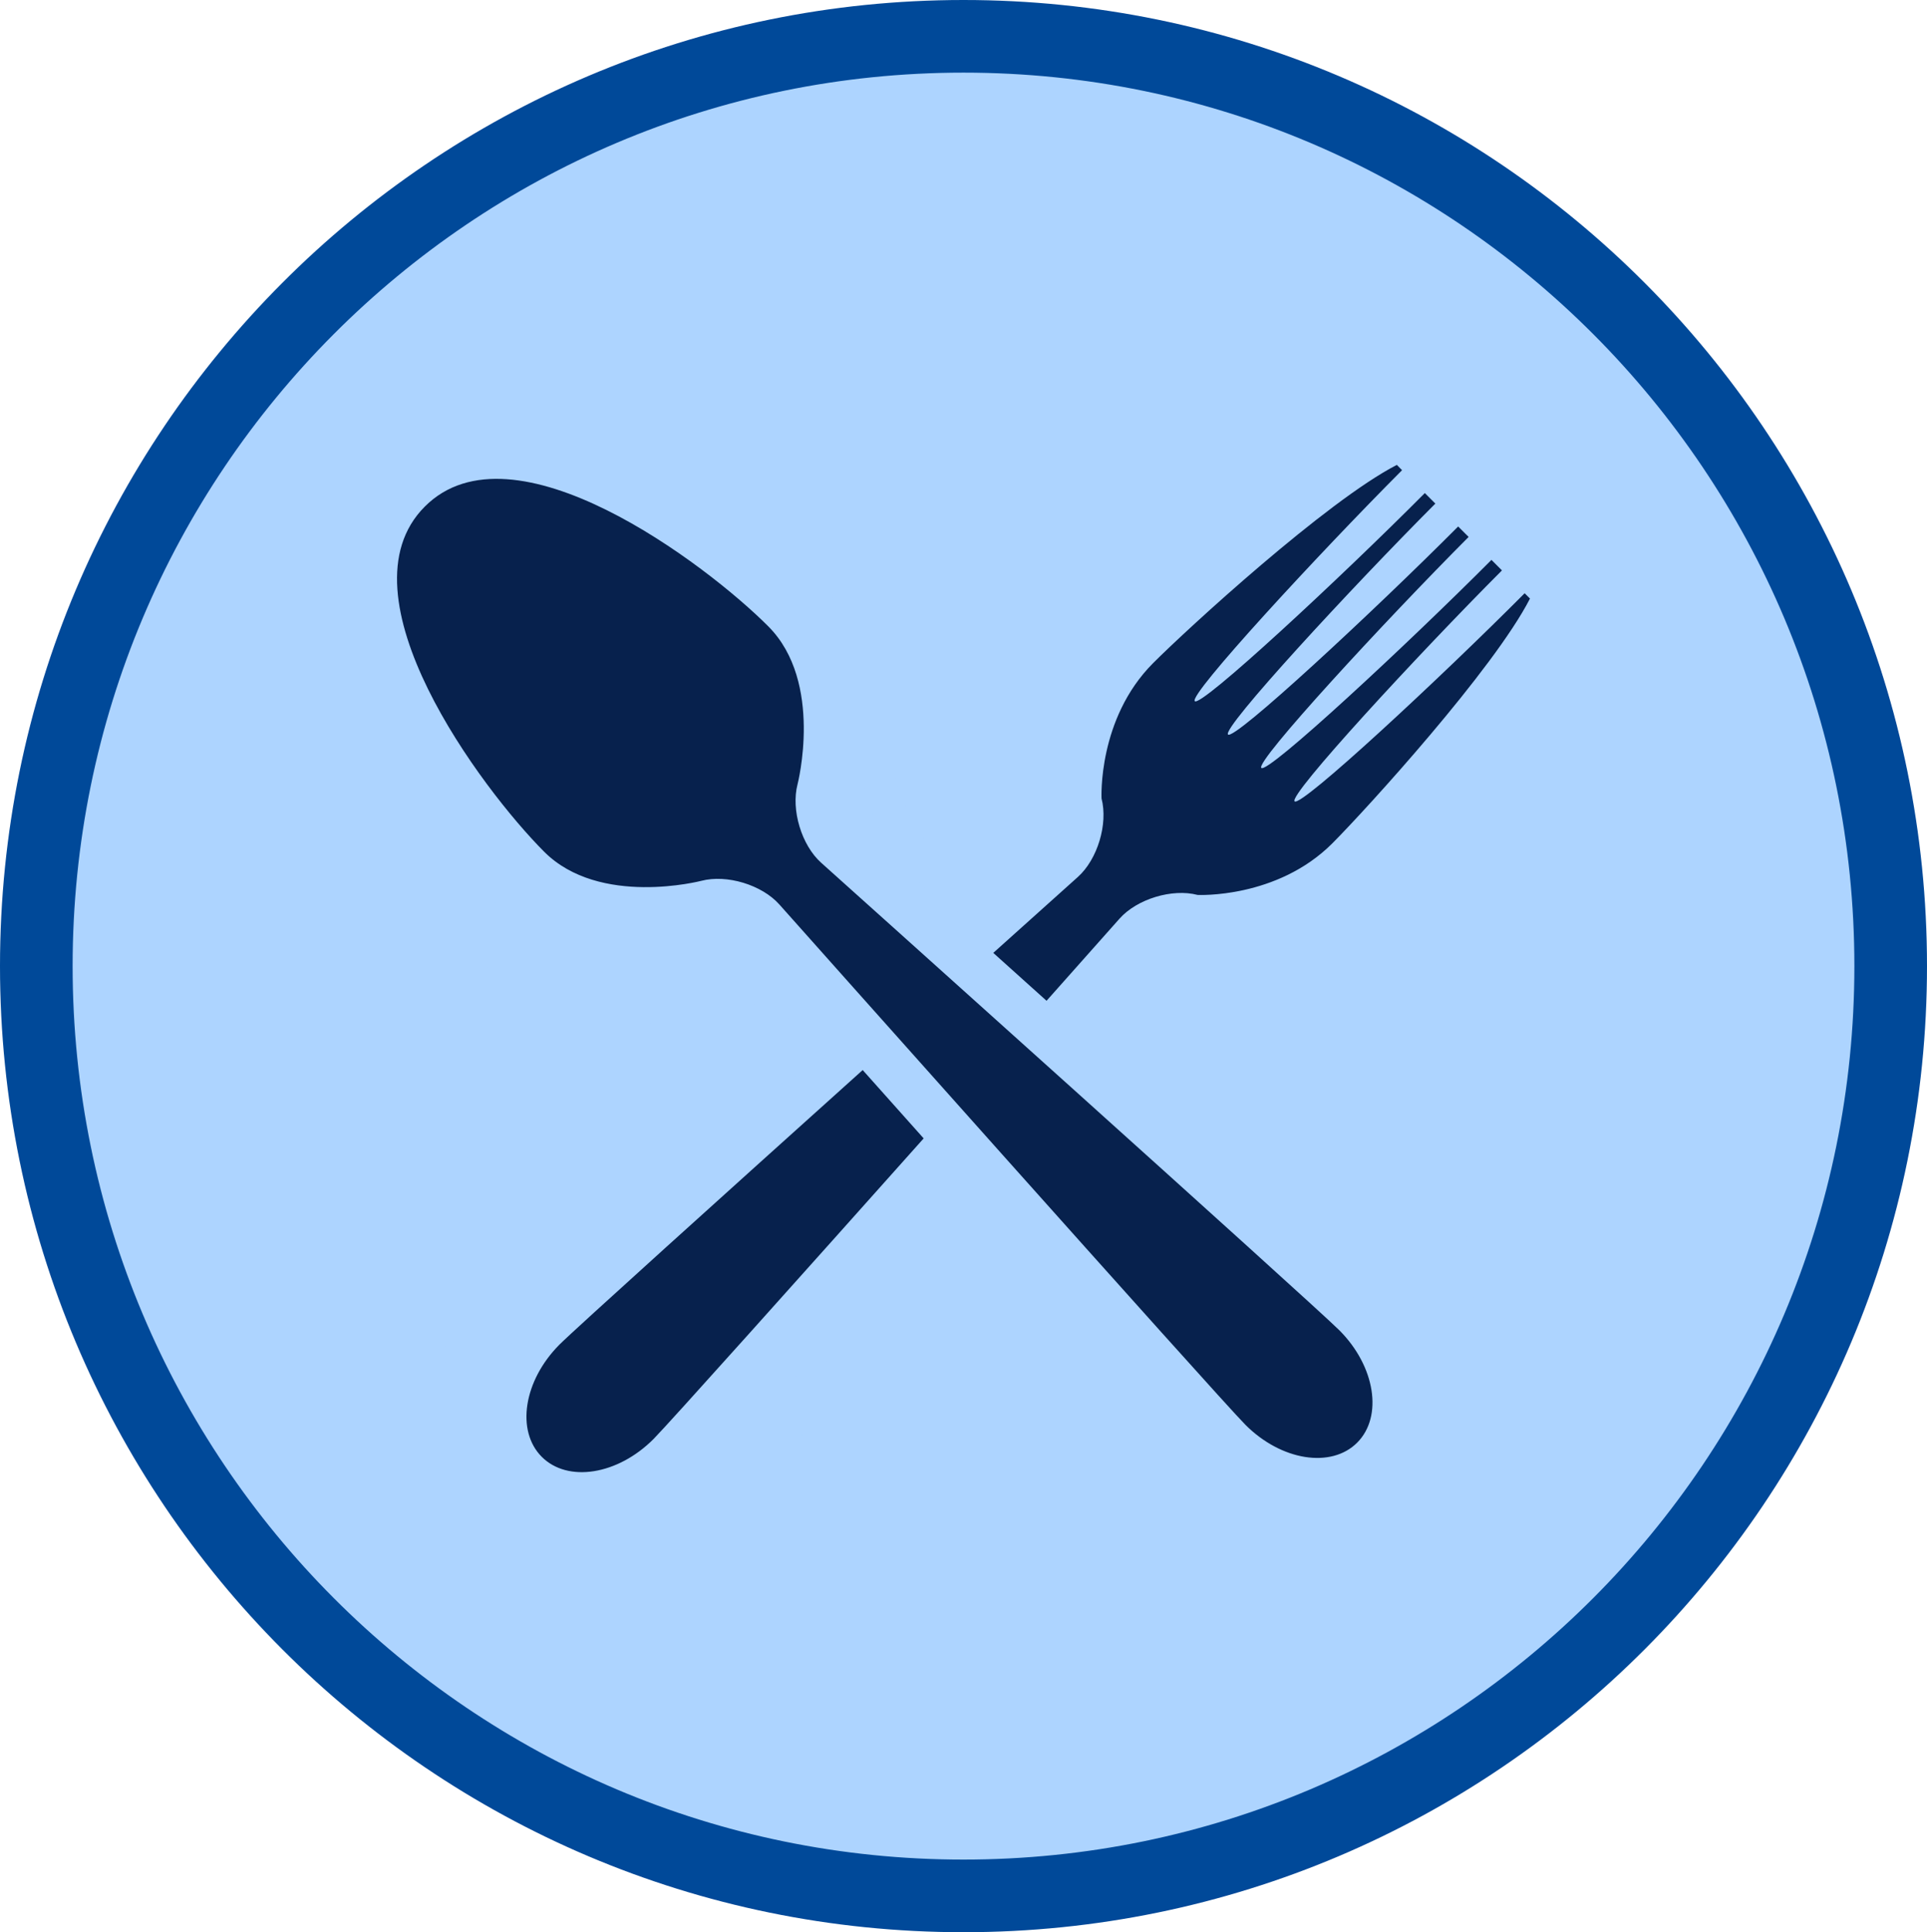 <svg xmlns="http://www.w3.org/2000/svg" width="398" height="399" viewBox="0 0 398 399" fill="none"><path d="M390.5 199.5C390.5 305.556 304.745 391.5 199 391.5C93.255 391.5 7.5 305.556 7.5 199.5C7.5 93.444 93.255 7.5 199 7.5C304.745 7.5 390.5 93.444 390.5 199.5Z" fill="#ADD4FF" stroke="#004999" stroke-width="15"></path><path d="M126.752 100.836C122.608 101.001 118.658 102.623 115.603 105.414C112.549 108.205 110.588 111.985 110.07 116.08L91.953 278.149C91.556 281.857 92.363 285.593 94.255 288.81L127.919 255.599L126.752 100.836Z" fill="#ADD4FF"></path><path d="M164.453 285.19L143.834 100.77H133.424L134.592 255.366L164.453 285.19Z" fill="#ADD4FF"></path><path d="M131.222 261.444L98.626 293.758C101.707 296.203 105.529 297.537 109.469 297.544H165.854L165.654 295.784L131.222 261.444Z" fill="#ADD4FF"></path><path d="M305.481 278.182L287.264 116.279C286.796 112.007 284.759 108.058 281.545 105.19C278.331 102.321 274.165 100.735 269.849 100.736H150.54L172.56 297.544H287.965C290.439 297.564 292.889 297.062 295.154 296.069C297.418 295.077 299.445 293.618 301.101 291.787C302.757 289.957 304.003 287.798 304.758 285.453C305.513 283.107 305.76 280.629 305.481 278.182ZM261.274 126.475H259.172V151.815C259.328 157.262 258.386 162.685 256.399 167.763C254.413 172.84 251.424 177.47 247.609 181.378C243.794 185.286 239.23 188.392 234.187 190.513C229.145 192.635 223.726 193.728 218.252 193.728C212.777 193.728 207.359 192.635 202.316 190.513C197.274 188.392 192.71 185.286 188.894 181.378C185.079 177.47 182.09 172.84 180.104 167.763C178.118 162.685 177.175 157.262 177.331 151.815V126.475H175.363C174.478 126.475 173.629 126.125 173.003 125.502C172.378 124.879 172.026 124.034 172.026 123.154C172.026 122.273 172.378 121.428 173.003 120.805C173.629 120.182 174.478 119.833 175.363 119.833H186.273C187.157 119.833 188.006 120.182 188.632 120.805C189.257 121.428 189.609 122.273 189.609 123.154C189.609 124.034 189.257 124.879 188.632 125.502C188.006 126.125 187.157 126.475 186.273 126.475H184.137V151.815C183.994 156.381 184.774 160.93 186.431 165.19C188.087 169.451 190.587 173.337 193.781 176.617C196.976 179.898 200.8 182.506 205.026 184.287C209.253 186.069 213.795 186.986 218.385 186.986C222.975 186.986 227.518 186.069 231.744 184.287C235.971 182.506 239.795 179.898 242.989 176.617C246.183 173.337 248.683 169.451 250.34 165.19C251.996 160.93 252.776 156.381 252.633 151.815V126.475H250.498C249.613 126.475 248.764 126.125 248.139 125.502C247.513 124.879 247.161 124.034 247.161 123.154C247.161 122.273 247.513 121.428 248.139 120.805C248.764 120.182 249.613 119.833 250.498 119.833H261.408C262.292 119.833 263.141 120.182 263.767 120.805C264.392 121.428 264.744 122.273 264.744 123.154C264.744 124.034 264.392 124.879 263.767 125.502C263.141 126.125 262.292 126.475 261.408 126.475H261.274Z" fill="#ADD4FF"></path><path d="M169.6 178.155C165.551 174.533 163.351 167.244 164.721 161.964C164.721 161.964 170.165 140.876 158.709 129.368C145.923 116.524 105.959 86.32 87.726 104.622C69.474 122.926 99.567 163.034 112.375 175.866C123.831 187.371 144.854 181.89 144.854 181.89C150.097 180.515 157.358 182.713 160.979 186.786C160.979 186.786 251.748 288.733 257.229 294.221C264.617 301.635 274.955 303.278 280.317 297.897C285.679 292.504 284.041 282.142 276.653 274.727C271.194 269.255 169.6 178.155 169.6 178.155ZM115.55 277.657C108.153 285.081 106.527 295.443 111.889 300.827C117.263 306.217 127.58 304.574 134.977 297.159C137.939 294.187 165.791 263.072 190.772 235.077C186.406 230.181 182.159 225.406 178.179 220.964C150.085 246.21 118.536 274.663 115.55 277.657ZM231.227 189.7C234.836 185.637 242.106 183.429 247.352 184.804C247.352 184.804 263.745 185.618 275.204 174.125C282.264 167.037 308.554 138.157 316 123.603L314.9 122.505C297.56 139.925 268.688 166.781 267.384 165.476C266.09 164.174 292.845 135.187 310.213 117.789L308.044 115.615C290.685 133.041 261.801 159.888 260.51 158.577C259.219 157.269 285.97 128.294 303.329 110.877L301.169 108.719C283.81 126.13 254.926 152.985 253.635 151.681C252.313 150.364 279.086 121.401 296.454 103.991L294.285 101.817C276.945 119.243 248.06 146.099 246.769 144.794C245.457 143.471 272.23 114.496 289.579 97.094L288.501 96C273.986 103.472 245.22 129.852 238.151 136.943C226.673 148.455 227.512 164.89 227.512 164.89C228.882 170.165 226.673 177.448 222.633 181.082C222.633 181.082 215.594 187.396 205.15 196.77C208.668 199.935 212.374 203.261 216.153 206.66C225.173 196.502 231.227 189.7 231.227 189.7Z" fill="#07214D"></path></svg>